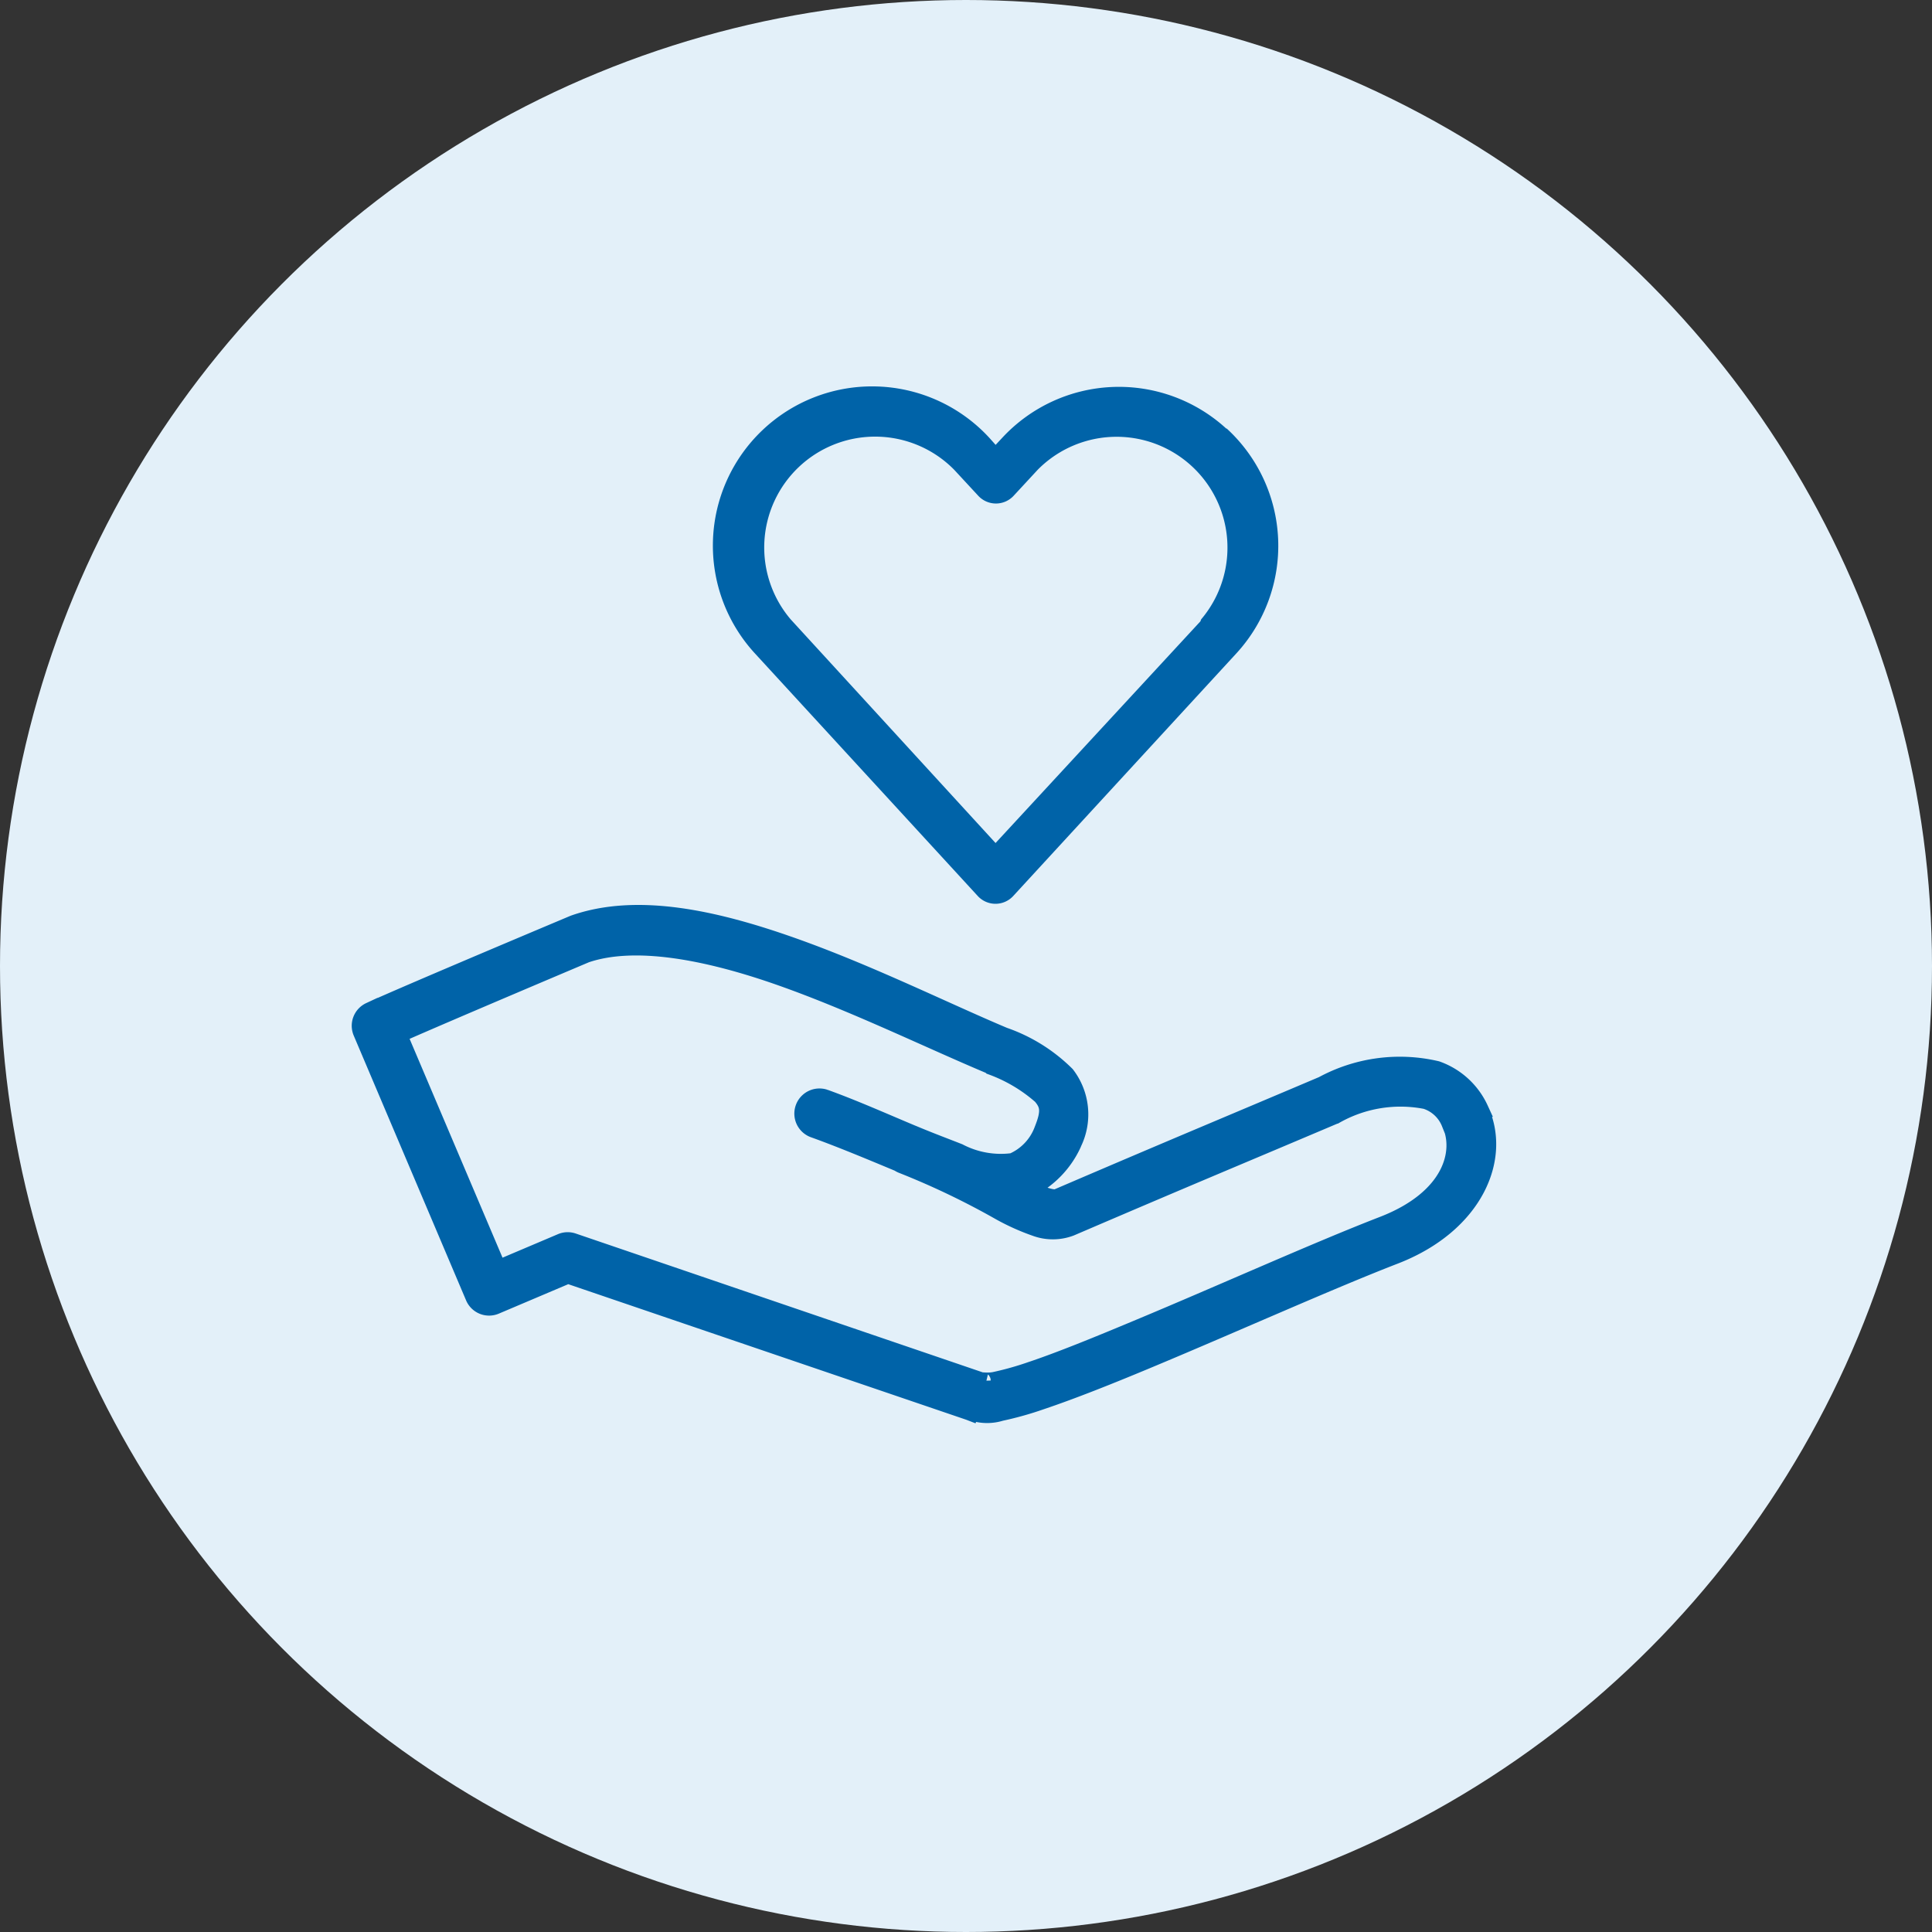 <svg xmlns="http://www.w3.org/2000/svg" width="60" height="60"><rect width="100%" height="100%" fill="#333333" stroke="none"/><g data-name="Group 142057" transform="translate(-557 -1899)"><circle data-name="Ellipse 286" cx="30" cy="30" r="30" transform="translate(557 1899)" fill="#e3f0f9"/><g data-name="Group 142047"><path data-name="Path 41592" d="M584.144 1911a4.945 4.945 0 0 0-3.708 8.283l6.93 7.544a.748.748 0 0 0 1.1 0l6.938-7.544a4.94 4.94 0 0 0-.307-6.974h-.015a4.939 4.939 0 0 0-6.975.307l-.187.2-.187-.21a4.945 4.945 0 0 0-3.589-1.606Zm.025 1.56a3.444 3.444 0 0 1 2.463 1.028l.748.808a.748.748 0 0 0 1.1 0l.748-.808a3.443 3.443 0 0 1 5.074 4.648l-.022.06-6.362 6.885-6.362-6.945a3.443 3.443 0 0 1 2.611-5.676Z" fill="#0063a8"/><path data-name="Path 41593" d="M602.973 1933.434a2.344 2.344 0 0 0-1.349-1.233 5.039 5.039 0 0 0-3.553.475c-3.243 1.376-4.361 1.833-8.24 3.497-.039.017-.13.027-.358-.044-.114-.037-.31-.141-.466-.213a2.943 2.943 0 0 0 1.324-1.385l.017-.042a2.038 2.038 0 0 0-.222-2.122 5.148 5.148 0 0 0-1.944-1.213c-1.826-.768-4.215-1.956-6.602-2.798s-4.802-1.375-6.762-.686l-.015.006s-5.174 2.174-6.325 2.703a.527.527 0 0 0-.263.683l3.49 8.225a.526.526 0 0 0 .691.278l2.242-.951 12.454 4.242.065.025.009-.022a1.454 1.454 0 0 0 .92.02 10.291 10.291 0 0 0 1.246-.35c.955-.32 2.16-.799 3.45-1.34 2.591-1.083 5.551-2.412 7.535-3.179 2.52-.975 3.374-3.072 2.652-4.576Zm-.956.441c.419.872.064 2.324-2.077 3.152-2.037.788-4.993 2.12-7.565 3.193-1.285.538-2.463 1.019-3.371 1.322a9.544 9.544 0 0 1-1.118.314c-.275.054-.456-.024-.32.047a.526.526 0 0 0-.066-.026l-12.703-4.333a.524.524 0 0 0-.385.02l-1.938.822-3.08-7.253c1.497-.662 5.734-2.452 5.78-2.472l.023-.01c1.518-.518 3.749-.098 6.038.708s4.657 1.968 6.533 2.753l.007.015a4.844 4.844 0 0 1 1.55.916c.216.255.275.45.063.991l-.017.044a1.711 1.711 0 0 1-.924.982 2.8 2.8 0 0 1-1.663-.295c-.449-.176-.929-.356-1.395-.552a.458.458 0 0 0-.043-.017c-.917-.384-1.84-.796-2.725-1.114a.53.53 0 1 0-.343 1.004c.818.294 1.733.676 2.625 1.048a.532.532 0 0 0 .115.06 24.211 24.211 0 0 1 3.028 1.45 7 7 0 0 0 1.105.497 1.57 1.57 0 0 0 1.106-.005c3.874-1.662 4.978-2.113 8.225-3.49a4.093 4.093 0 0 1 2.793-.453 1.185 1.185 0 0 1 .738.687Z" fill="#0063a8" stroke="#0063a8" stroke-width=".5"/></g></g></svg>